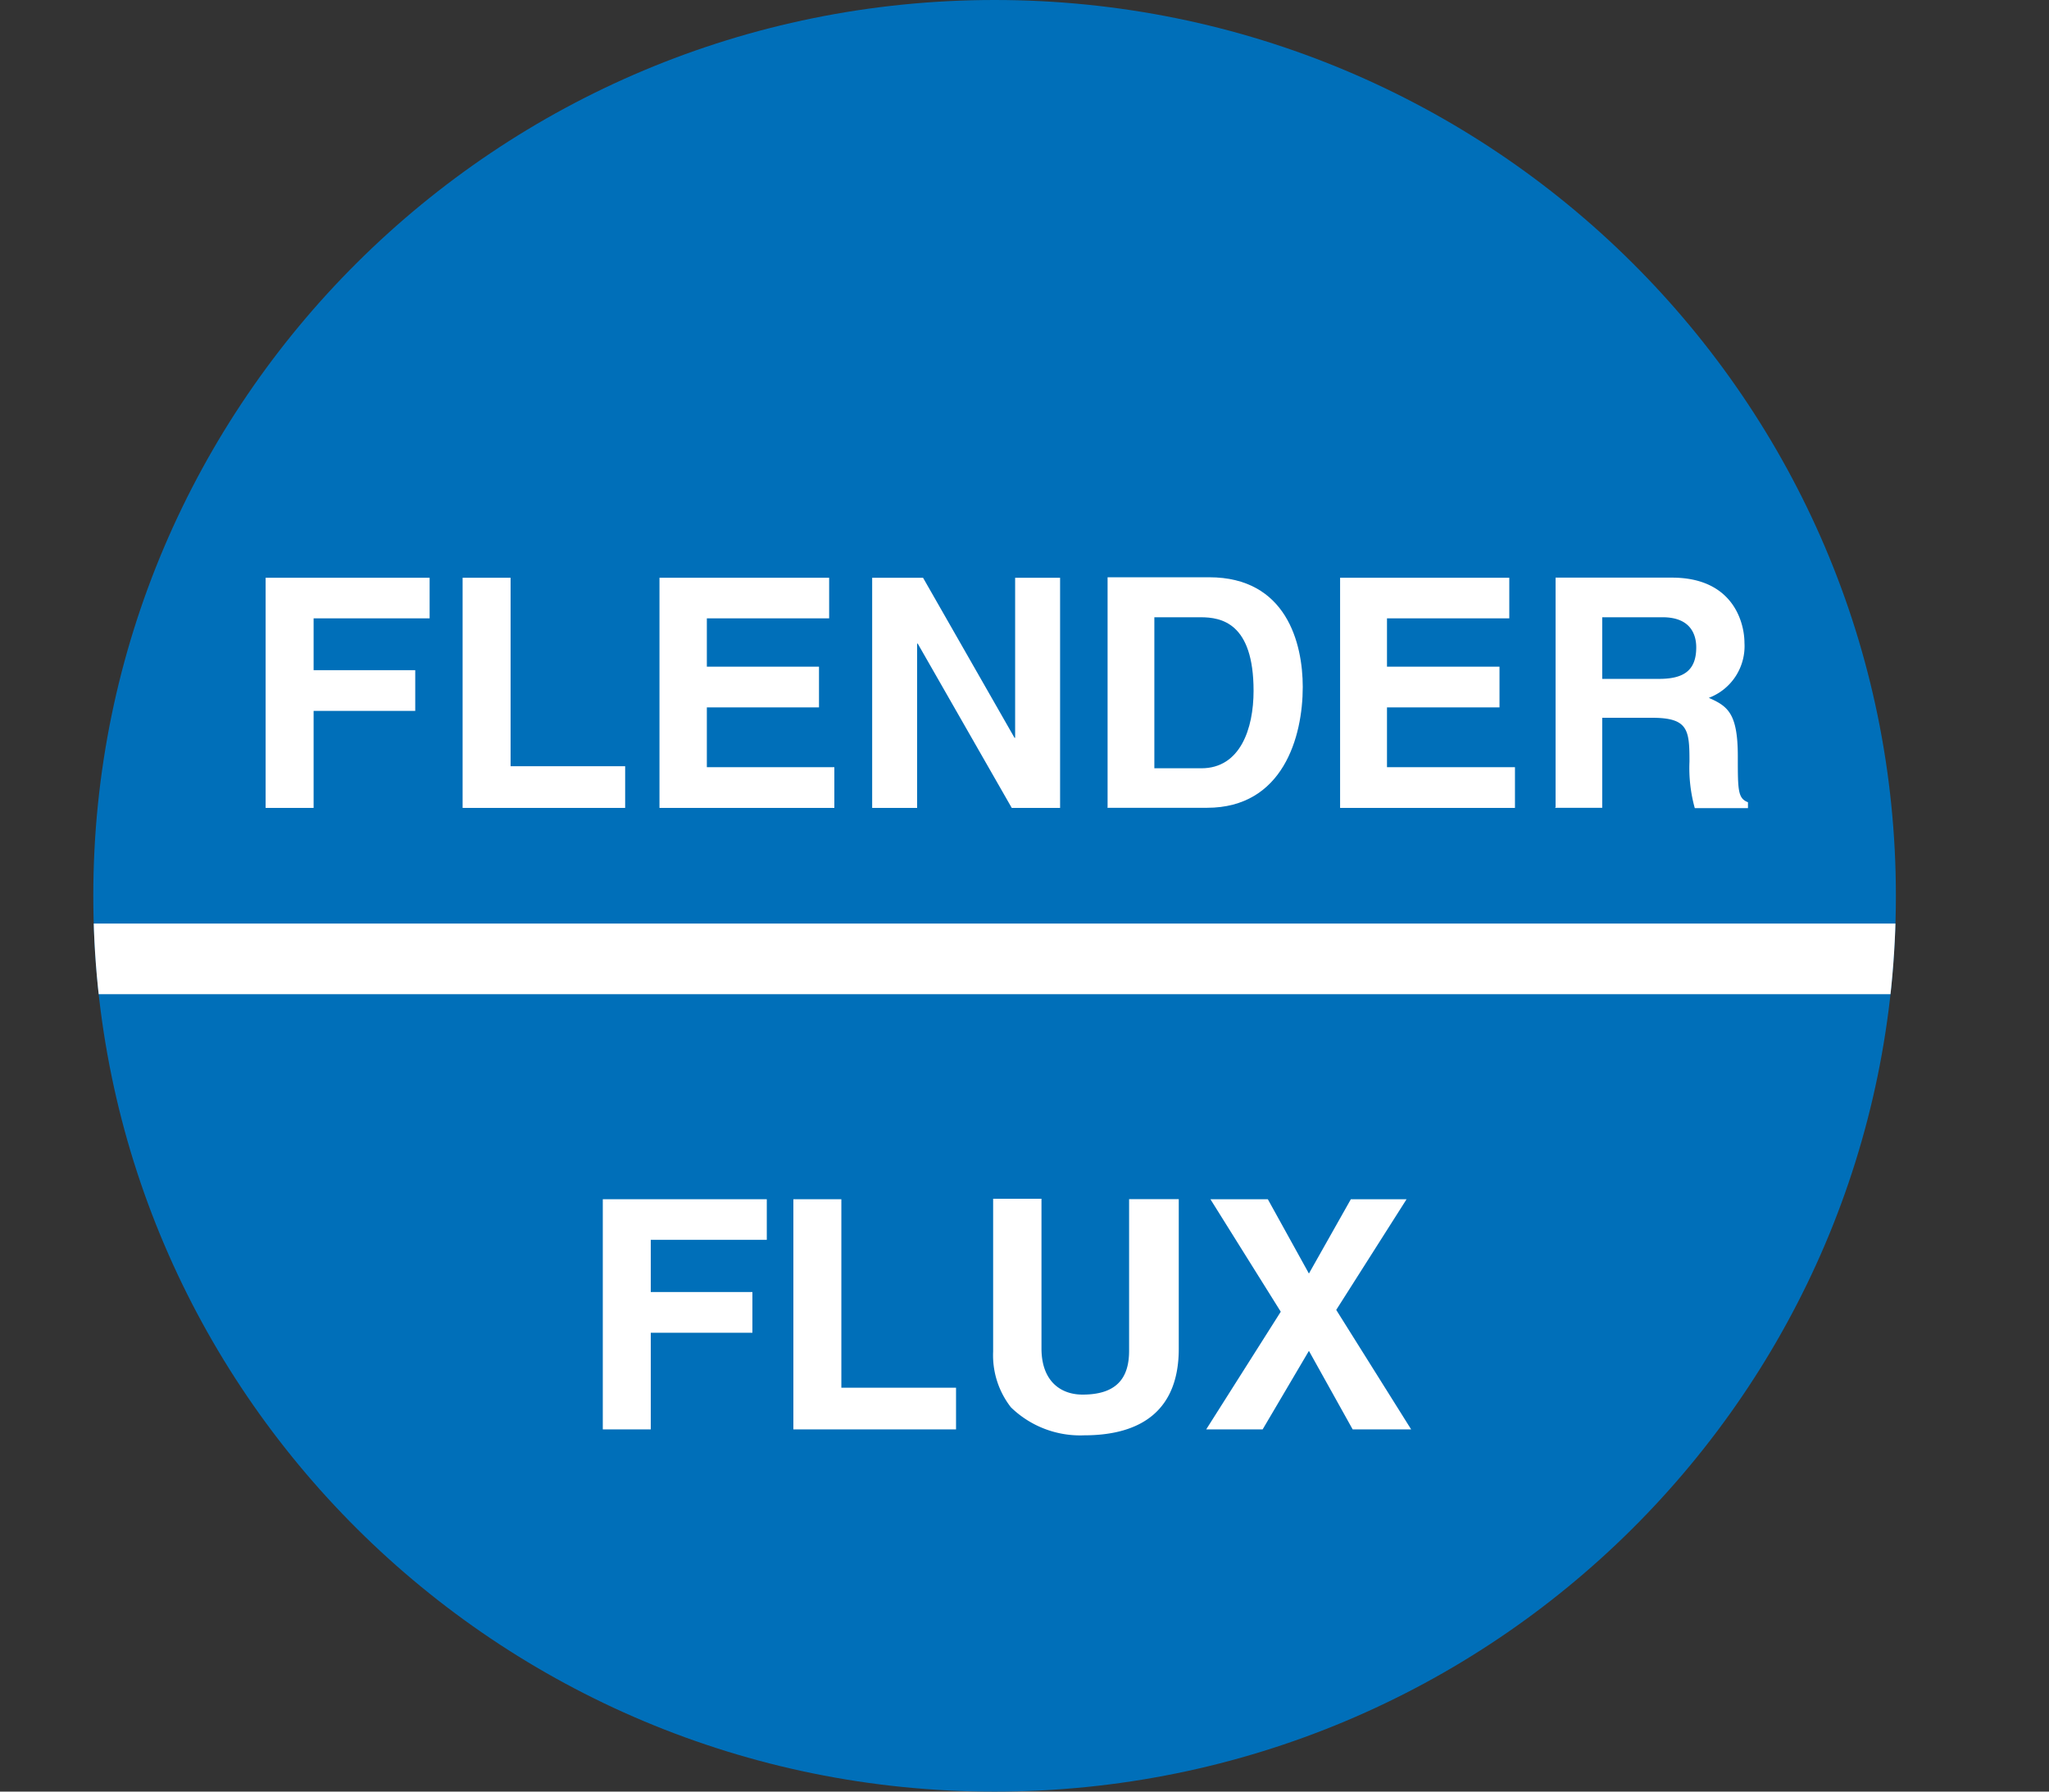 <svg id="Ebene_1" data-name="Ebene 1" xmlns="http://www.w3.org/2000/svg" xmlns:xlink="http://www.w3.org/1999/xlink" viewBox="0 0 169.55 148.29"><rect x="0" y="0" width="169.55" height="148.29" fill="#333333" stroke="none"/><defs><style>.cls-1{fill:none;}.cls-2{fill:#006fb9;}.cls-3{clip-path:url(#clip-path);}.cls-4{fill:#fff;}</style><clipPath id="clip-path" transform="translate(6.88 -1.05)"><path class="cls-1" d="M.84,75.19c0-40.94,33.4-74.14,74.58-74.14S150,34.25,150,75.19s-33.4,74.15-74.58,74.15S.84,116.11.84,75.19Z"/></clipPath></defs><title>logo</title><path class="cls-2" d="M.84,75.19c0-40.94,33.4-74.14,74.58-74.14S150,34.25,150,75.19s-33.4,74.15-74.58,74.15S.84,116.11.84,75.19Z" transform="translate(6.88 -1.05)"/><g class="cls-3"><polygon class="cls-4" points="0 76.44 169.55 76.44 169.55 82.29 0 82.29 0 76.44"/></g><polygon class="cls-4" points="25.95 58.84 34.36 58.84 34.36 55.47 25.95 55.47 25.95 51.18 35.55 51.18 35.55 47.82 21.98 47.82 21.98 66.87 25.95 66.87 25.95 58.84"/><polygon class="cls-4" points="42.25 47.82 38.28 47.82 38.28 66.87 51.73 66.87 51.73 63.42 42.25 63.42 42.25 47.82"/><polygon class="cls-4" points="68.61 47.82 54.57 47.82 54.57 66.87 69.04 66.87 69.04 63.5 58.49 63.5 58.49 58.55 67.77 58.55 67.77 55.18 58.49 55.18 58.49 51.18 68.61 51.18 68.61 47.82"/><polygon class="cls-4" points="84 61.07 83.95 61.07 76.38 47.82 72.17 47.82 72.17 66.87 75.89 66.87 75.89 53.27 75.94 53.27 83.72 66.87 87.72 66.87 87.72 47.82 84 47.82 84 61.07"/><path class="cls-4" d="M84.76,67.91H93c6.29,0,7.92-5.88,7.92-10,0-3.6-1.34-9.08-7.75-9.08h-8.4v19Zm3.88-15.77h3.83c1.71,0,4.38.46,4.38,6.09,0,3.13-1.1,6.41-4.32,6.41H88.64V52.14Z" transform="translate(6.88 -1.05)"/><polygon class="cls-4" points="124.89 47.82 110.89 47.82 110.89 66.87 125.36 66.87 125.36 63.5 114.77 63.5 114.77 58.55 124.08 58.55 124.08 55.18 114.77 55.18 114.77 51.18 124.89 51.18 124.89 47.82"/><path class="cls-4" d="M121.79,67.91h3.91V60.46h4.12c3,0,3.1,1,3.1,3.63a12.41,12.41,0,0,0,.44,3.85h4.4v-.49c-.84-.32-.84-1-.84-3.8,0-3.57-.84-4.15-2.4-4.84a4.57,4.57,0,0,0,2.95-4.55c0-1.66-.92-5.4-6-5.4h-9.63v19Zm3.91-10.67v-5.1h5c2.35,0,2.78,1.48,2.78,2.49,0,1.89-1,2.61-3.07,2.61Z" transform="translate(6.88 -1.05)"/><polygon class="cls-4" points="53.85 110.31 62.26 110.31 62.26 106.94 53.85 106.94 53.85 102.62 63.45 102.62 63.45 99.26 49.88 99.26 49.88 118.31 53.85 118.31 53.85 110.31"/><polygon class="cls-4" points="69.62 99.26 65.65 99.26 65.65 118.31 79.11 118.31 79.11 114.86 69.62 114.86 69.62 99.26"/><path class="cls-4" d="M90.61,100.3H86.55v12.56c0,2.32-1.1,3.62-3.85,3.62-1.86,0-3.4-1.16-3.4-3.82V100.27h-4v12.65a7,7,0,0,0,1.47,4.61,8.21,8.21,0,0,0,6.06,2.32c4.82,0,7.83-2.15,7.83-7.16V100.3Z" transform="translate(6.88 -1.05)"/><polygon class="cls-4" points="110.57 108.42 116.39 99.26 111.78 99.26 108.31 105.41 104.91 99.26 100.16 99.26 105.98 108.57 99.81 118.31 104.48 118.31 108.31 111.81 111.93 118.31 116.77 118.31 110.57 108.42"/></svg>